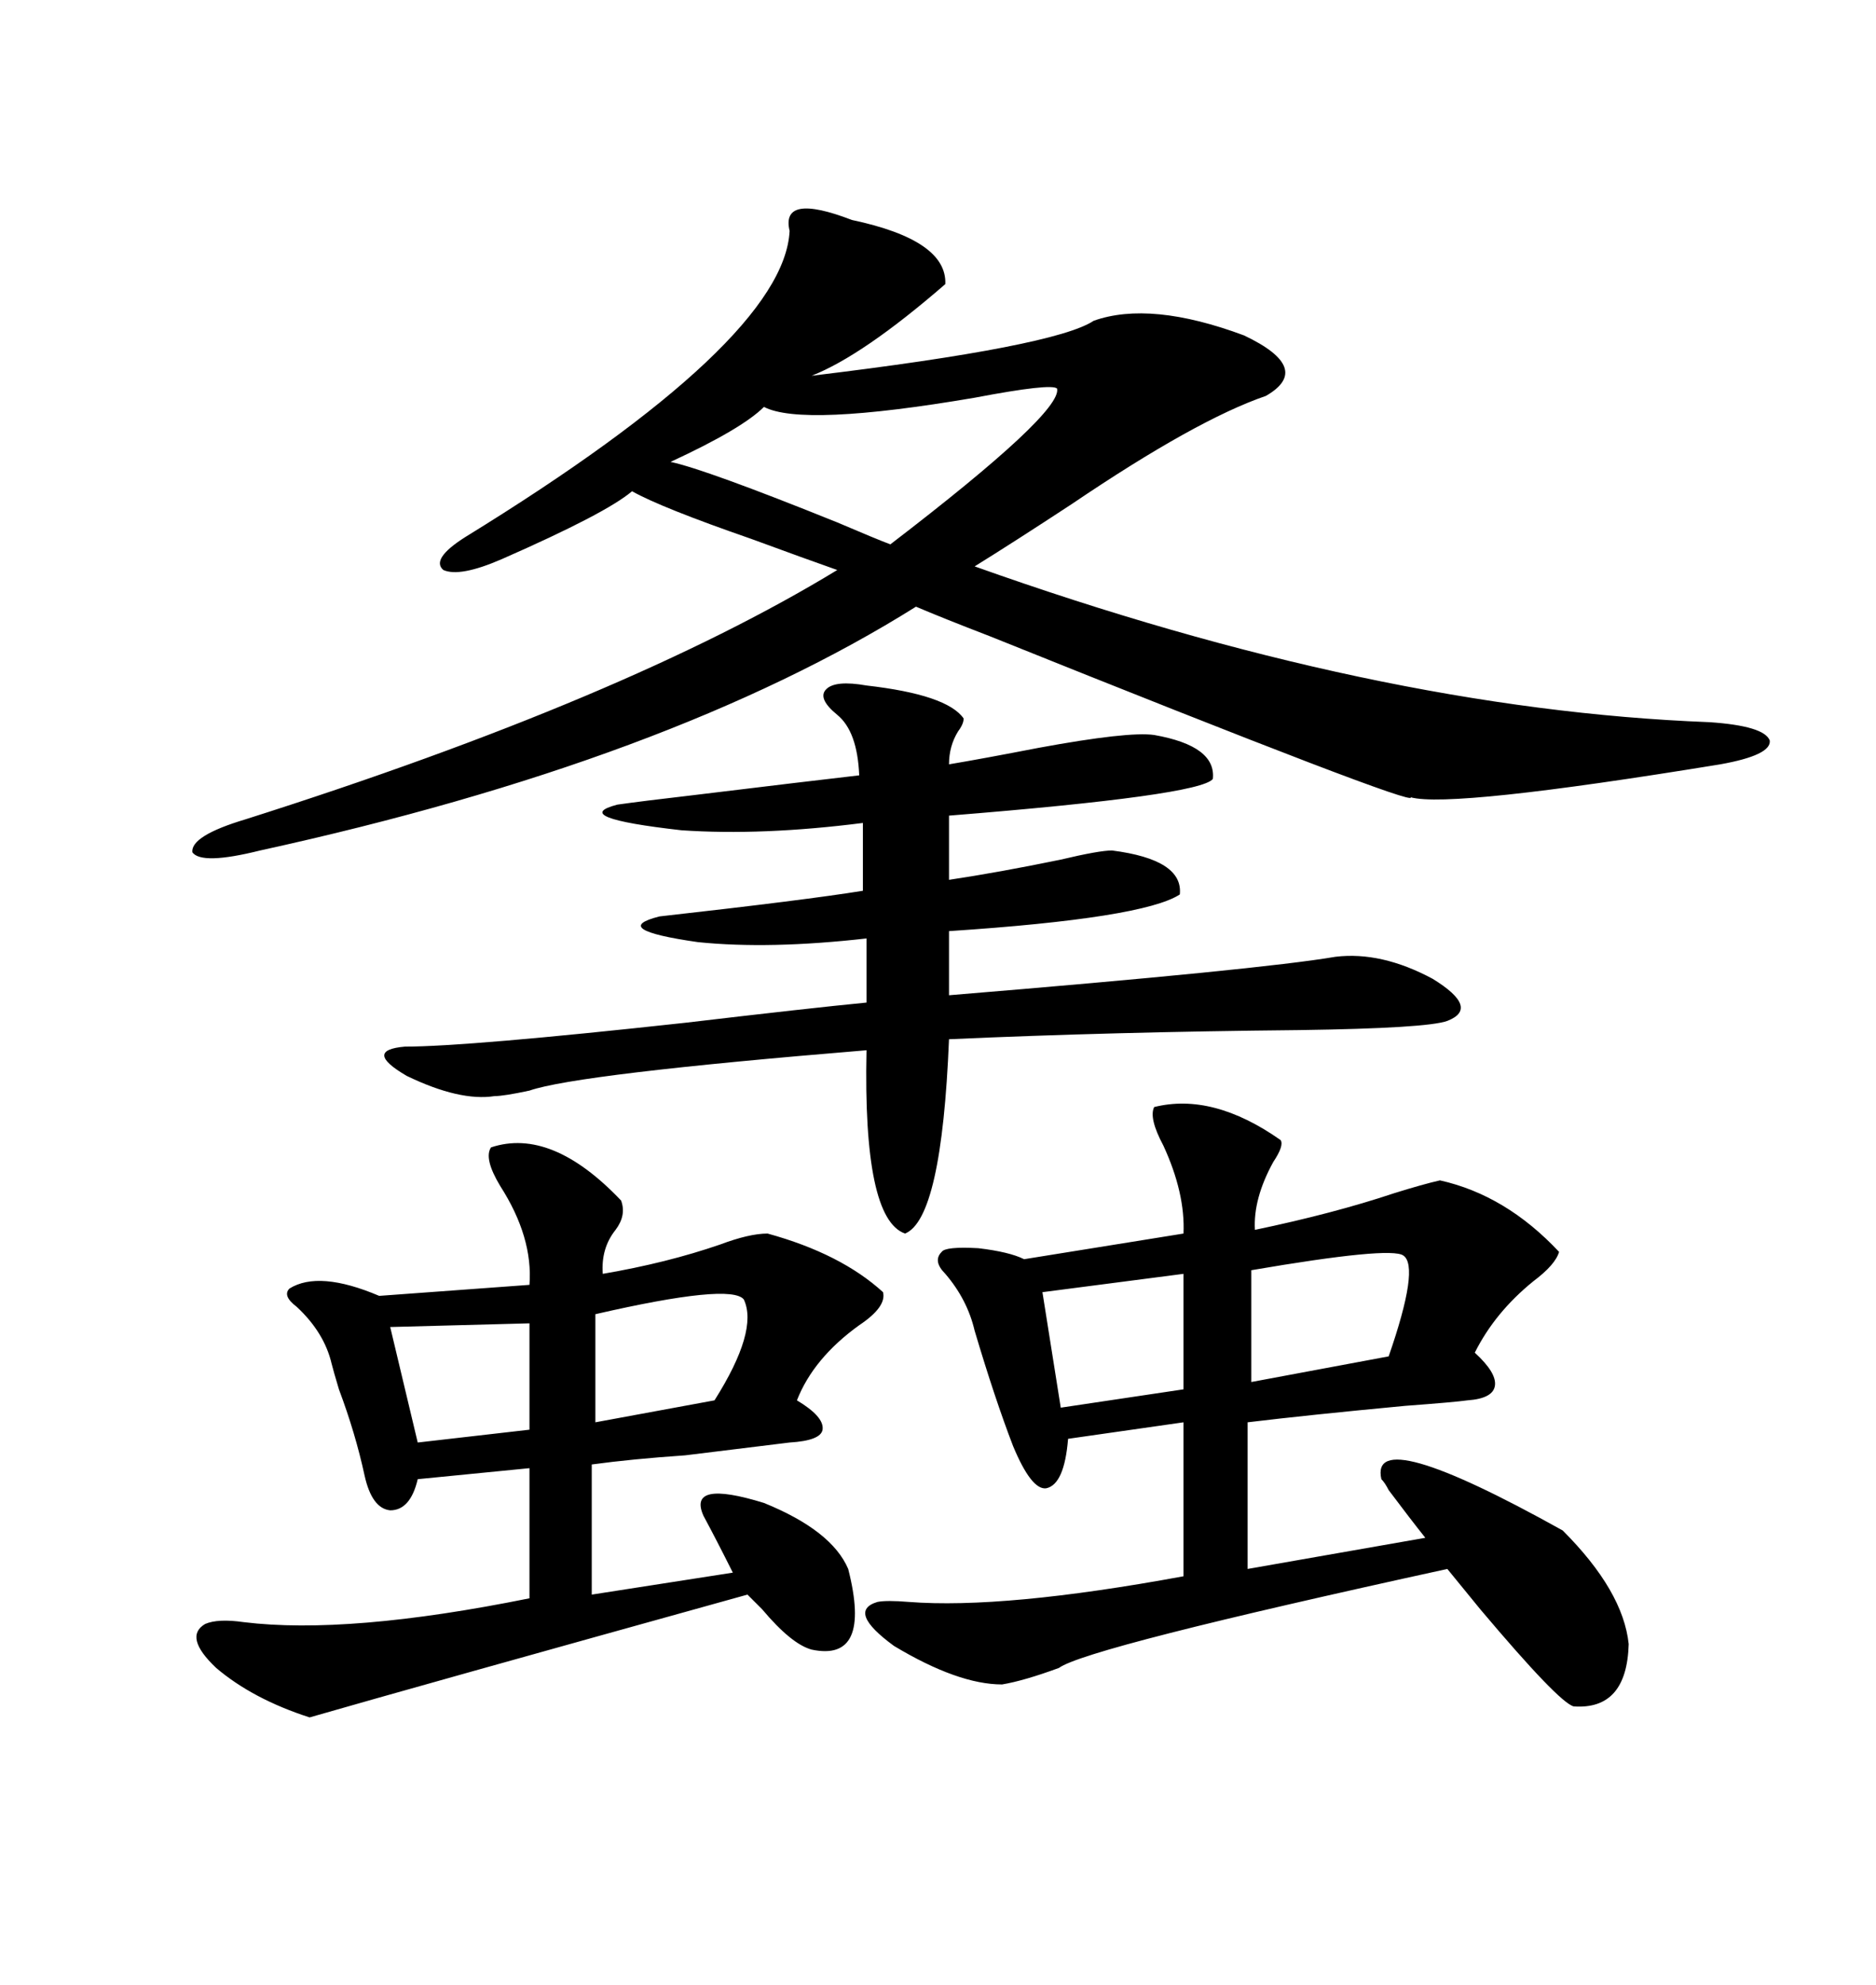 <svg xmlns="http://www.w3.org/2000/svg" xmlns:xlink="http://www.w3.org/1999/xlink" width="300" height="317.285"><path d="M136.23 35.16L136.23 35.16Q151.46 38.38 151.17 45.41L151.17 45.41Q137.99 56.84 129.79 60.06L129.79 60.06Q168.75 55.37 174.90 51.27L174.90 51.27Q183.98 48.05 198.93 53.61L198.93 53.61Q210.06 58.89 202.44 63.28L202.44 63.28Q191.31 67.09 171.39 80.57L171.39 80.57Q162.01 86.72 155.86 90.53L155.86 90.53Q220.02 113.38 273.34 115.43L273.34 115.43Q282.13 116.02 283.01 118.36L283.01 118.36Q283.30 120.70 275.10 122.17L275.10 122.17Q232.03 129.20 225.59 127.44L225.59 127.44Q226.76 129.20 158.20 101.66L158.20 101.66Q150.59 98.73 146.48 96.97L146.48 96.97Q107.23 121.58 41.60 135.94L41.60 135.94Q32.23 138.28 30.76 136.23L30.76 136.23Q30.47 133.59 39.26 130.96L39.26 130.96Q100.20 111.62 133.89 91.11L133.89 91.11Q128.91 89.36 120.12 86.13L120.12 86.13Q105.76 81.15 101.07 78.52L101.07 78.52Q96.97 82.03 80.27 89.36L80.27 89.36Q73.54 92.29 70.90 91.11L70.90 91.11Q68.85 89.36 74.41 85.84L74.41 85.84Q125.39 54.49 126.27 36.91L126.27 36.91Q124.80 30.76 136.23 35.16ZM184.57 176.95L184.57 176.95Q193.95 174.61 204.79 182.23L204.79 182.23Q205.37 183.11 203.61 185.74L203.61 185.74Q200.39 191.60 200.68 196.58L200.68 196.58Q213.28 193.95 222.95 190.72L222.95 190.72Q227.64 189.26 230.27 188.67L230.27 188.67Q240.82 191.02 249.32 200.10L249.32 200.10Q248.73 202.15 245.21 204.79L245.21 204.79Q239.06 209.77 235.84 216.21L235.84 216.21Q239.36 219.43 239.06 221.48L239.06 221.48Q238.77 223.54 234.67 223.83L234.67 223.83Q232.62 224.12 224.71 224.71L224.71 224.71Q209.18 226.17 199.51 227.34L199.51 227.34L199.51 250.78L227.93 245.80Q225.59 242.87 222.07 238.18L222.07 238.18Q221.48 237.01 220.90 236.43L220.90 236.43Q218.85 227.34 249.90 244.63L249.90 244.63Q259.57 254.30 260.45 262.79L260.45 262.79Q260.16 273.34 251.66 272.75L251.66 272.75Q249.32 272.17 236.72 257.23L236.72 257.23Q232.91 252.54 231.45 250.78L231.45 250.78Q173.73 263.38 169.34 266.60L169.34 266.60Q163.77 268.65 160.25 269.24L160.25 269.24Q153.22 269.24 142.97 263.09L142.97 263.09Q135.35 257.52 140.33 256.05L140.33 256.05Q141.80 255.76 145.31 256.05L145.31 256.05Q160.55 257.23 189.26 251.95L189.26 251.95L189.26 227.34L170.80 229.98Q170.21 237.30 167.29 237.89L167.29 237.89Q164.94 238.18 162.01 231.15L162.01 231.15Q159.08 223.54 155.86 212.70L155.86 212.70Q154.69 207.71 151.17 203.61L151.17 203.61Q149.12 201.56 150.59 200.10L150.59 200.10Q151.17 199.22 156.45 199.51L156.45 199.51Q161.43 200.10 163.77 201.27L163.77 201.27L189.26 197.17Q189.55 190.72 186.04 183.11L186.04 183.11Q183.69 178.71 184.57 176.95ZM78.52 183.40L78.52 183.40Q88.18 180.18 99.32 191.89L99.32 191.89Q100.20 194.24 98.44 196.58L98.44 196.58Q96.09 199.51 96.39 203.61L96.39 203.61Q106.64 201.86 115.14 198.93L115.14 198.93Q119.82 197.17 122.75 197.17L122.75 197.17Q134.47 200.39 141.21 206.54L141.21 206.54Q141.80 208.89 137.40 211.82L137.40 211.82Q130.08 217.09 127.44 223.83L127.44 223.83Q131.84 226.46 131.54 228.52L131.54 228.52Q131.25 230.27 126.27 230.57L126.27 230.57Q119.24 231.45 109.57 232.62L109.57 232.62Q101.07 233.20 94.63 234.08L94.63 234.08L94.63 254.88L117.19 251.37Q114.55 246.09 112.50 242.29L112.50 242.29Q109.86 236.43 122.17 240.23L122.17 240.23Q133.01 244.63 135.64 250.78L135.64 250.78Q139.45 265.72 129.79 263.67L129.79 263.67Q126.56 262.79 121.88 257.23L121.88 257.23Q120.41 255.76 119.53 254.88L119.53 254.88Q66.80 269.53 49.51 274.51L49.51 274.51Q40.43 271.58 34.57 266.60L34.57 266.60Q29.30 261.62 32.81 259.57L32.81 259.57Q34.86 258.69 38.96 259.28L38.96 259.28Q55.66 261.33 84.67 255.47L84.67 255.47L84.67 234.67L66.80 236.43Q65.63 241.41 62.40 241.41L62.40 241.41Q59.47 241.11 58.30 235.84L58.30 235.84Q56.84 229.10 54.20 222.07L54.20 222.07Q53.32 219.14 53.03 217.97L53.03 217.97Q51.86 212.99 47.46 208.89L47.46 208.89Q45.12 207.13 46.29 205.96L46.29 205.96Q50.98 203.03 60.64 207.13L60.64 207.13L84.67 205.37Q85.25 197.75 79.98 189.55L79.98 189.55Q77.34 185.16 78.52 183.40ZM138.57 109.57L138.57 109.57Q151.46 111.04 154.10 114.84L154.10 114.84Q154.10 115.72 153.22 116.89L153.22 116.89Q151.76 119.24 151.76 122.17L151.76 122.17Q157.03 121.29 166.11 119.53L166.11 119.53Q180.47 116.89 184.57 117.48L184.57 117.48Q194.53 119.24 193.95 124.51L193.95 124.51Q191.89 127.15 151.76 130.37L151.76 130.37L151.76 140.63Q159.67 139.45 169.63 137.40L169.63 137.40Q175.78 135.94 177.83 135.94L177.83 135.94Q189.26 137.40 188.67 142.97L188.67 142.97Q182.81 146.78 151.76 148.83L151.76 148.83L151.76 159.08Q201.56 154.98 213.57 152.93L213.57 152.93Q220.90 152.05 229.10 156.45L229.10 156.45Q236.72 161.13 231.45 163.18L231.45 163.18Q228.22 164.36 207.71 164.65L207.71 164.65Q177.83 164.94 151.76 166.11L151.76 166.11Q150.59 194.82 144.73 197.17L144.73 197.17Q137.99 194.82 138.57 167.87L138.57 167.87Q92.29 171.68 84.67 174.32L84.67 174.32Q80.57 175.20 79.10 175.20L79.10 175.20Q73.54 176.07 65.04 171.97L65.04 171.97Q58.01 167.87 64.75 167.29L64.75 167.29Q74.71 167.29 109.57 163.48L109.57 163.48Q129.49 161.13 138.57 160.25L138.57 160.25L138.57 150Q123.05 151.76 111.62 150.59L111.62 150.59Q97.27 148.54 105.47 146.48L105.47 146.48Q128.91 143.85 137.99 142.38L137.99 142.38L137.99 131.54Q121.88 133.59 108.98 132.71L108.98 132.71Q90.82 130.66 98.73 128.61L98.73 128.61Q102.83 128.03 110.45 127.15L110.45 127.15Q129.79 124.80 137.40 123.93L137.40 123.93Q137.11 116.89 133.89 114.26L133.89 114.26Q130.66 111.62 132.13 110.16L132.13 110.16Q133.59 108.69 138.57 109.57ZM169.04 62.11L169.04 62.11Q168.16 61.23 155.86 63.57L155.86 63.57Q128.32 68.26 122.17 65.04L122.17 65.04Q118.65 68.55 107.23 73.83L107.23 73.83Q112.79 75 133.89 83.50L133.89 83.50Q140.04 86.13 142.38 87.01L142.38 87.01Q169.92 65.92 169.04 62.11ZM224.41 200.68L224.41 200.68Q222.36 199.22 200.10 203.03L200.10 203.03L200.10 220.90L222.07 216.80Q227.05 202.44 224.41 200.68ZM118.95 207.71L118.95 207.71Q116.89 205.08 95.21 210.06L95.21 210.06L95.21 227.34L114.26 223.83Q121.29 212.70 118.95 207.71ZM189.26 222.07L189.26 203.61L166.70 206.54L169.63 225L189.26 222.07ZM84.67 228.52L84.67 211.52L62.40 212.11L66.80 230.57L84.67 228.52Z"/></svg>